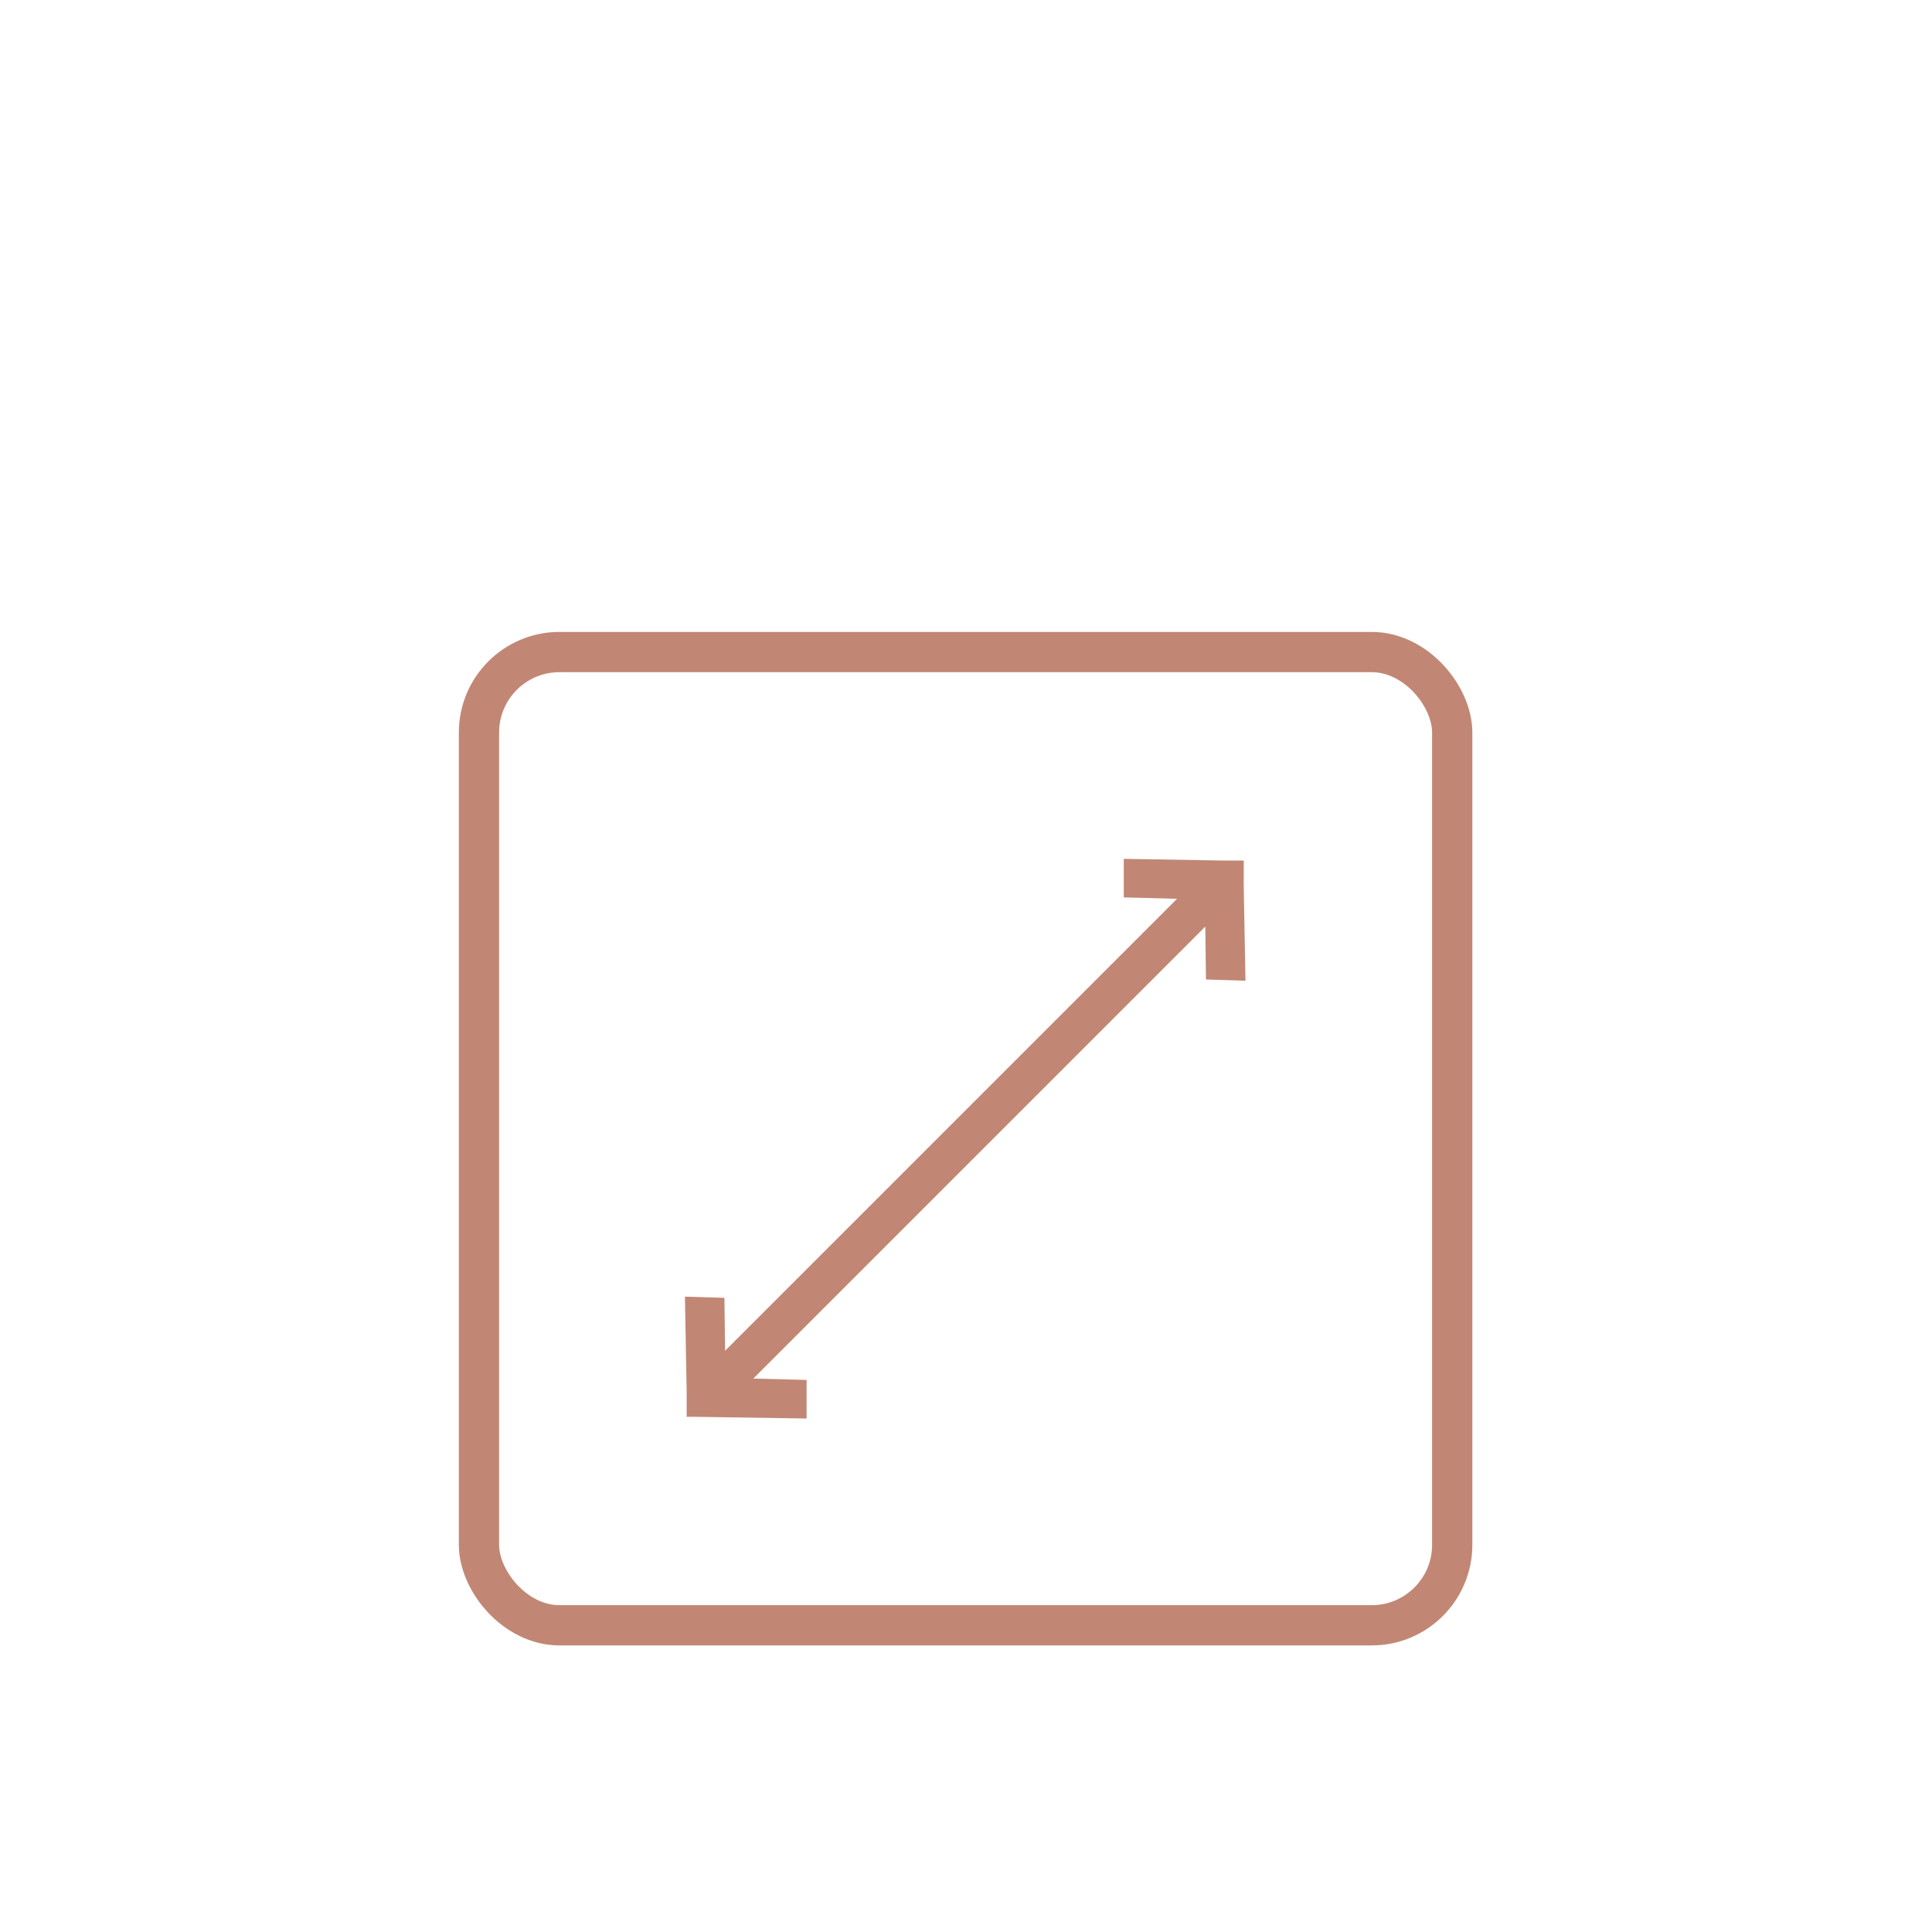 <?xml version="1.0" encoding="UTF-8"?>
<svg id="Icons" xmlns="http://www.w3.org/2000/svg" version="1.1" viewBox="0 0 240 240">
  <!-- Generator: Adobe Illustrator 29.4.0, SVG Export Plug-In . SVG Version: 2.1.0 Build 152)  -->
  <defs>
    <style>
      .st0 {
        fill: none;
        stroke-linecap: round;
        stroke-width: 5px;
      }

      .st0, .st1 {
        stroke: #c18774;
        stroke-miterlimit: 10;
      }

      .st1 {
        fill: #c18774;
        stroke-width: 1.6px;
      }
    </style>
  </defs>
  <polygon class="st1" points="91.7 172 150.5 113.2 150.6 120.9 153.9 121 153.7 110 153.7 109.4 153.7 107.7 153.6 107.7 153.6 107.7 152 107.7 152 107.7 151.9 107.7 140.4 107.5 140.4 110.7 148.1 110.9 89.3 169.7 89.2 162 85.9 161.9 86.1 172.9 86.1 173.5 86.1 175.2 86.2 175.2 86.2 175.2 99.4 175.4 99.4 172.2 91.7 172"/>
  <rect class="st0" x="59.5" y="81" width="120.9" height="120.9" rx="10" ry="10"/>
</svg>